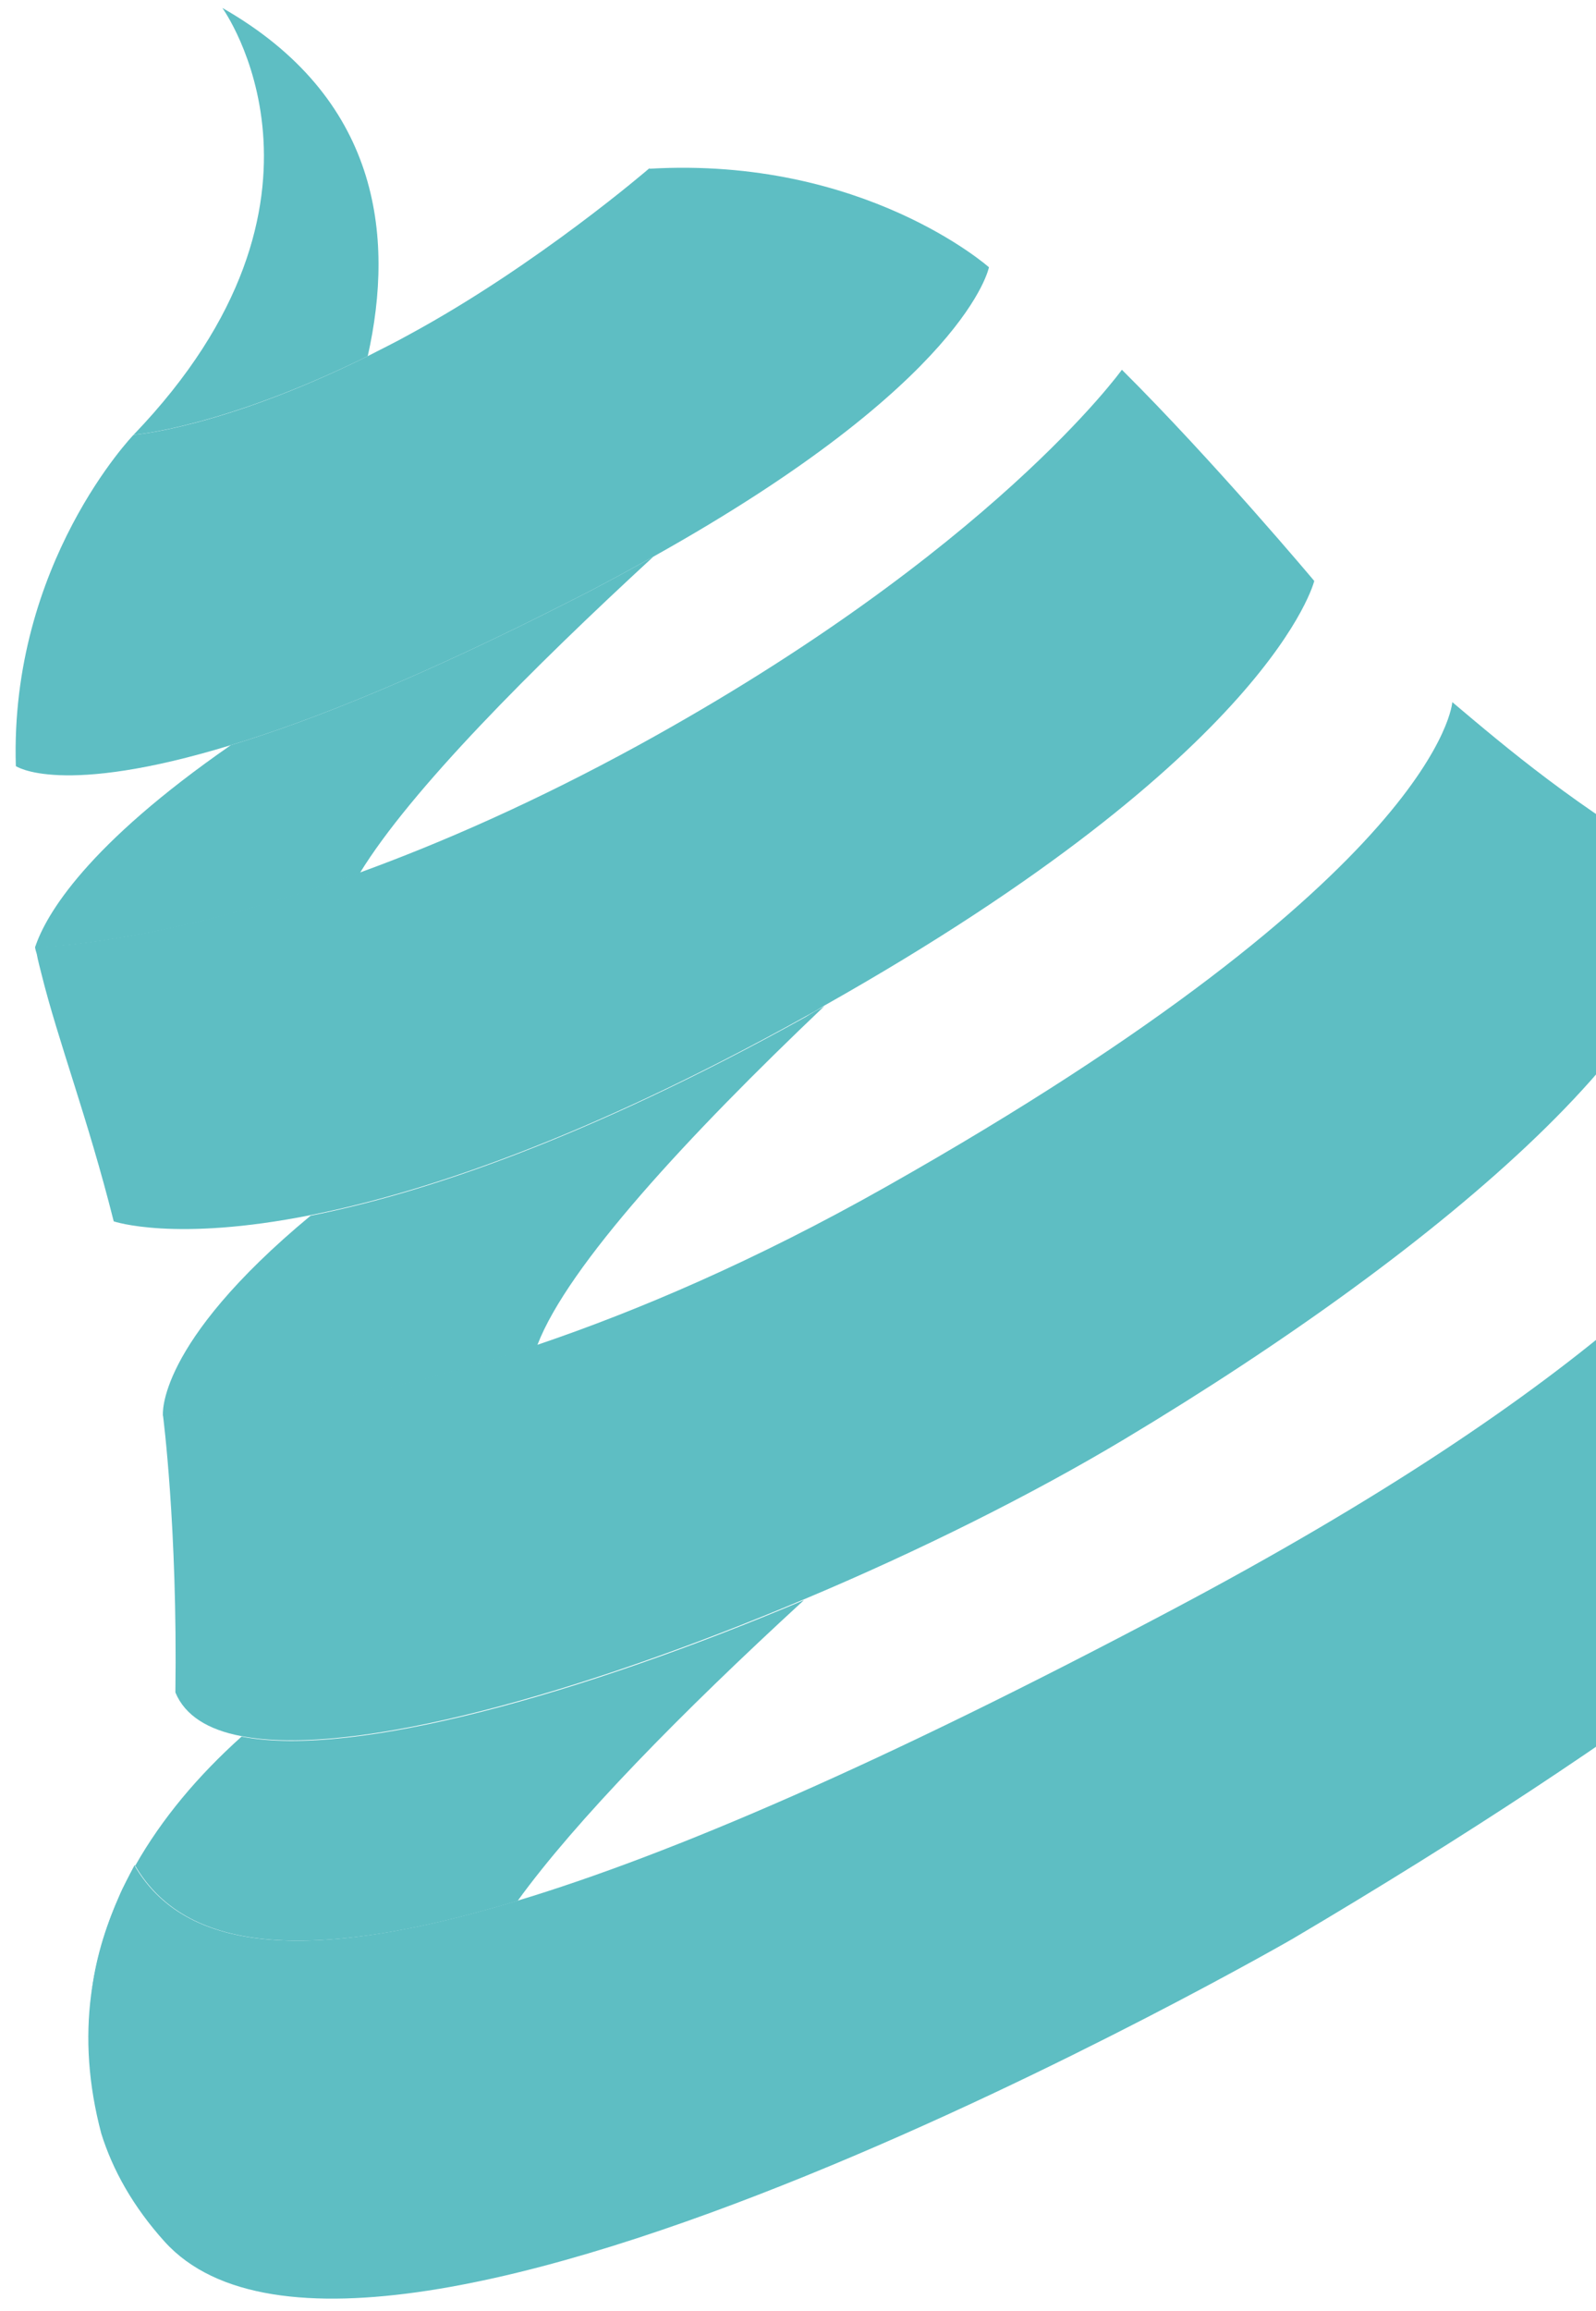 <?xml version="1.0" encoding="UTF-8"?>
<svg xmlns="http://www.w3.org/2000/svg" xmlns:xlink="http://www.w3.org/1999/xlink" viewBox="0 0 282.1 408.1">
  <defs>
    <style>
      .cls-1 {
        mix-blend-mode: multiply;
        opacity: .7;
      }

      .cls-2 {
        isolation: isolate;
      }

      .cls-3 {
        fill: none;
      }

      .cls-3, .cls-4 {
        stroke-width: 0px;
      }

      .cls-4 {
        fill: #19a2aa;
      }

      .cls-5 {
        clip-path: url(#clippath);
      }
    </style>
    <clipPath id="clippath">
      <rect class="cls-3" x="-33.7" y="-60.1" width="315.8" height="484" transform="translate(248.5 363.8) rotate(-180)"/>
    </clipPath>
  </defs>
  <g class="cls-2">
    <g id="Capa_1" data-name="Capa 1">
      <g class="cls-5">
        <g class="cls-1">
          <g>
            <path class="cls-4" d="m91.5,335.7c10.3-14.2,28.7-33,50.6-53.1-38.8,16.4-79.5,28-99.4,24.1-7.7,6.9-14.1,14.5-18.8,22.8,7.5,12.8,25.3,19,67.6,6.2Z"/>
            <path class="cls-4" d="m16.1,352.4c1.1-7.2,3.2-13.3,4.9-17.3-2.5,5.5-4.2,11.3-4.9,17.3Z"/>
            <path class="cls-4" d="m23.8,329.4s-1.2,2.1-2.7,5.6c.8-1.9,1.8-3.7,2.8-5.5,0,0,0,0,0,0Z"/>
            <path class="cls-4" d="m381.6,193.7c-5.2-25.8-40.6-34.1-58.1-34.1,0,0,32.7,45.9-116.5,124.8-51.2,27.1-88.4,43.1-115.6,51.3-42.3,12.8-60.1,6.6-67.6-6.2-1,1.8-2,3.6-2.8,5.5-1.8,4.1-3.9,10.2-4.9,17.3-1,7.7-.5,15.8,1.8,24.5h0c2,6.4,5.6,12.9,11.2,19.1,36.5,40.3,199.4-53.5,199.4-53.5,124.1-73.3,158.2-123.4,153.1-148.8Z"/>
            <path class="cls-4" d="m95,237.5c5.4-14,26.6-36.9,50.7-59.8-1.1.6-2.2,1.2-3.3,1.9-39.1,21.7-67.8,31.2-87.5,35.1-27.5,22.8-26.1,35.3-26.1,35.3,0,0,24.8,1.6,66.2-12.4Z"/>
            <path class="cls-4" d="m198.3,65.3s-23,32.1-85.6,66.4c-18.3,10-34.8,17.2-49.1,22.4-32.1,11.6-52.8,13-56.7,13.1-.4,0-.7,0-.7,0,0,.4.2.9.3,1.3.2,1.1.5,2.2.8,3.4,3,12.1,8.2,25.5,12.8,43.8,0,0,10.7,3.7,34.8-1.1,19.7-3.9,48.4-13.4,87.5-35.1,1.1-.6,2.2-1.2,3.3-1.9,79.3-44.7,86.6-75,86.6-75,0,0-17.7-21.1-34.1-37.4Z"/>
            <path class="cls-4" d="m298.1,153.8c-19.5-11.2-31.9-21.8-41.4-29.8,0,0-1.8,30.1-100.1,85.6-23.2,13.1-43.9,21.9-61.6,27.9-41.4,14-66.2,12.4-66.2,12.4,0,0,2.6,19.8,2.2,49,1.7,4.1,5.8,6.6,11.6,7.7,19.9,3.9,60.5-7.7,99.4-24.1,20.5-8.6,40.5-18.6,56.7-28.3,56.9-34.1,104.5-75.1,99.4-100.5Z"/>
            <path class="cls-4" d="m40.8,131.6c-25.4,17.6-32.7,29.9-34.6,35.7,0,0,.7,0,.7,0,3.9-.2,24.6-1.5,56.7-13.1,9-14.7,30.5-36.2,51.9-55.9-4.5,2.5-9.2,5.1-14.4,7.7-26.3,13.4-45.8,21.2-60.3,25.6Z"/>
            <path class="cls-4" d="m39.3,1.4s24.4,33.7-15.7,75.4c0,0,15.6-1.2,41.4-13.9,4.8-21.4,2-45.7-25.7-61.5Z"/>
            <path class="cls-4" d="m114.8,29.7s-19.8,17.1-42.5,29.4c-2.5,1.4-5,2.6-7.3,3.8-25.9,12.8-41.4,13.9-41.4,13.9,0,0-21.9,22.7-20.8,58.5,0,0,7.9,5.5,38-3.7,14.5-4.4,34-12.2,60.3-25.6,5.2-2.6,9.9-5.2,14.4-7.7,55.5-31,59.3-51.1,59.3-51.1,0,0-22.1-19.6-60-17.4Z"/>
          </g>
        </g>
      </g>
    </g>
  </g>
</svg>